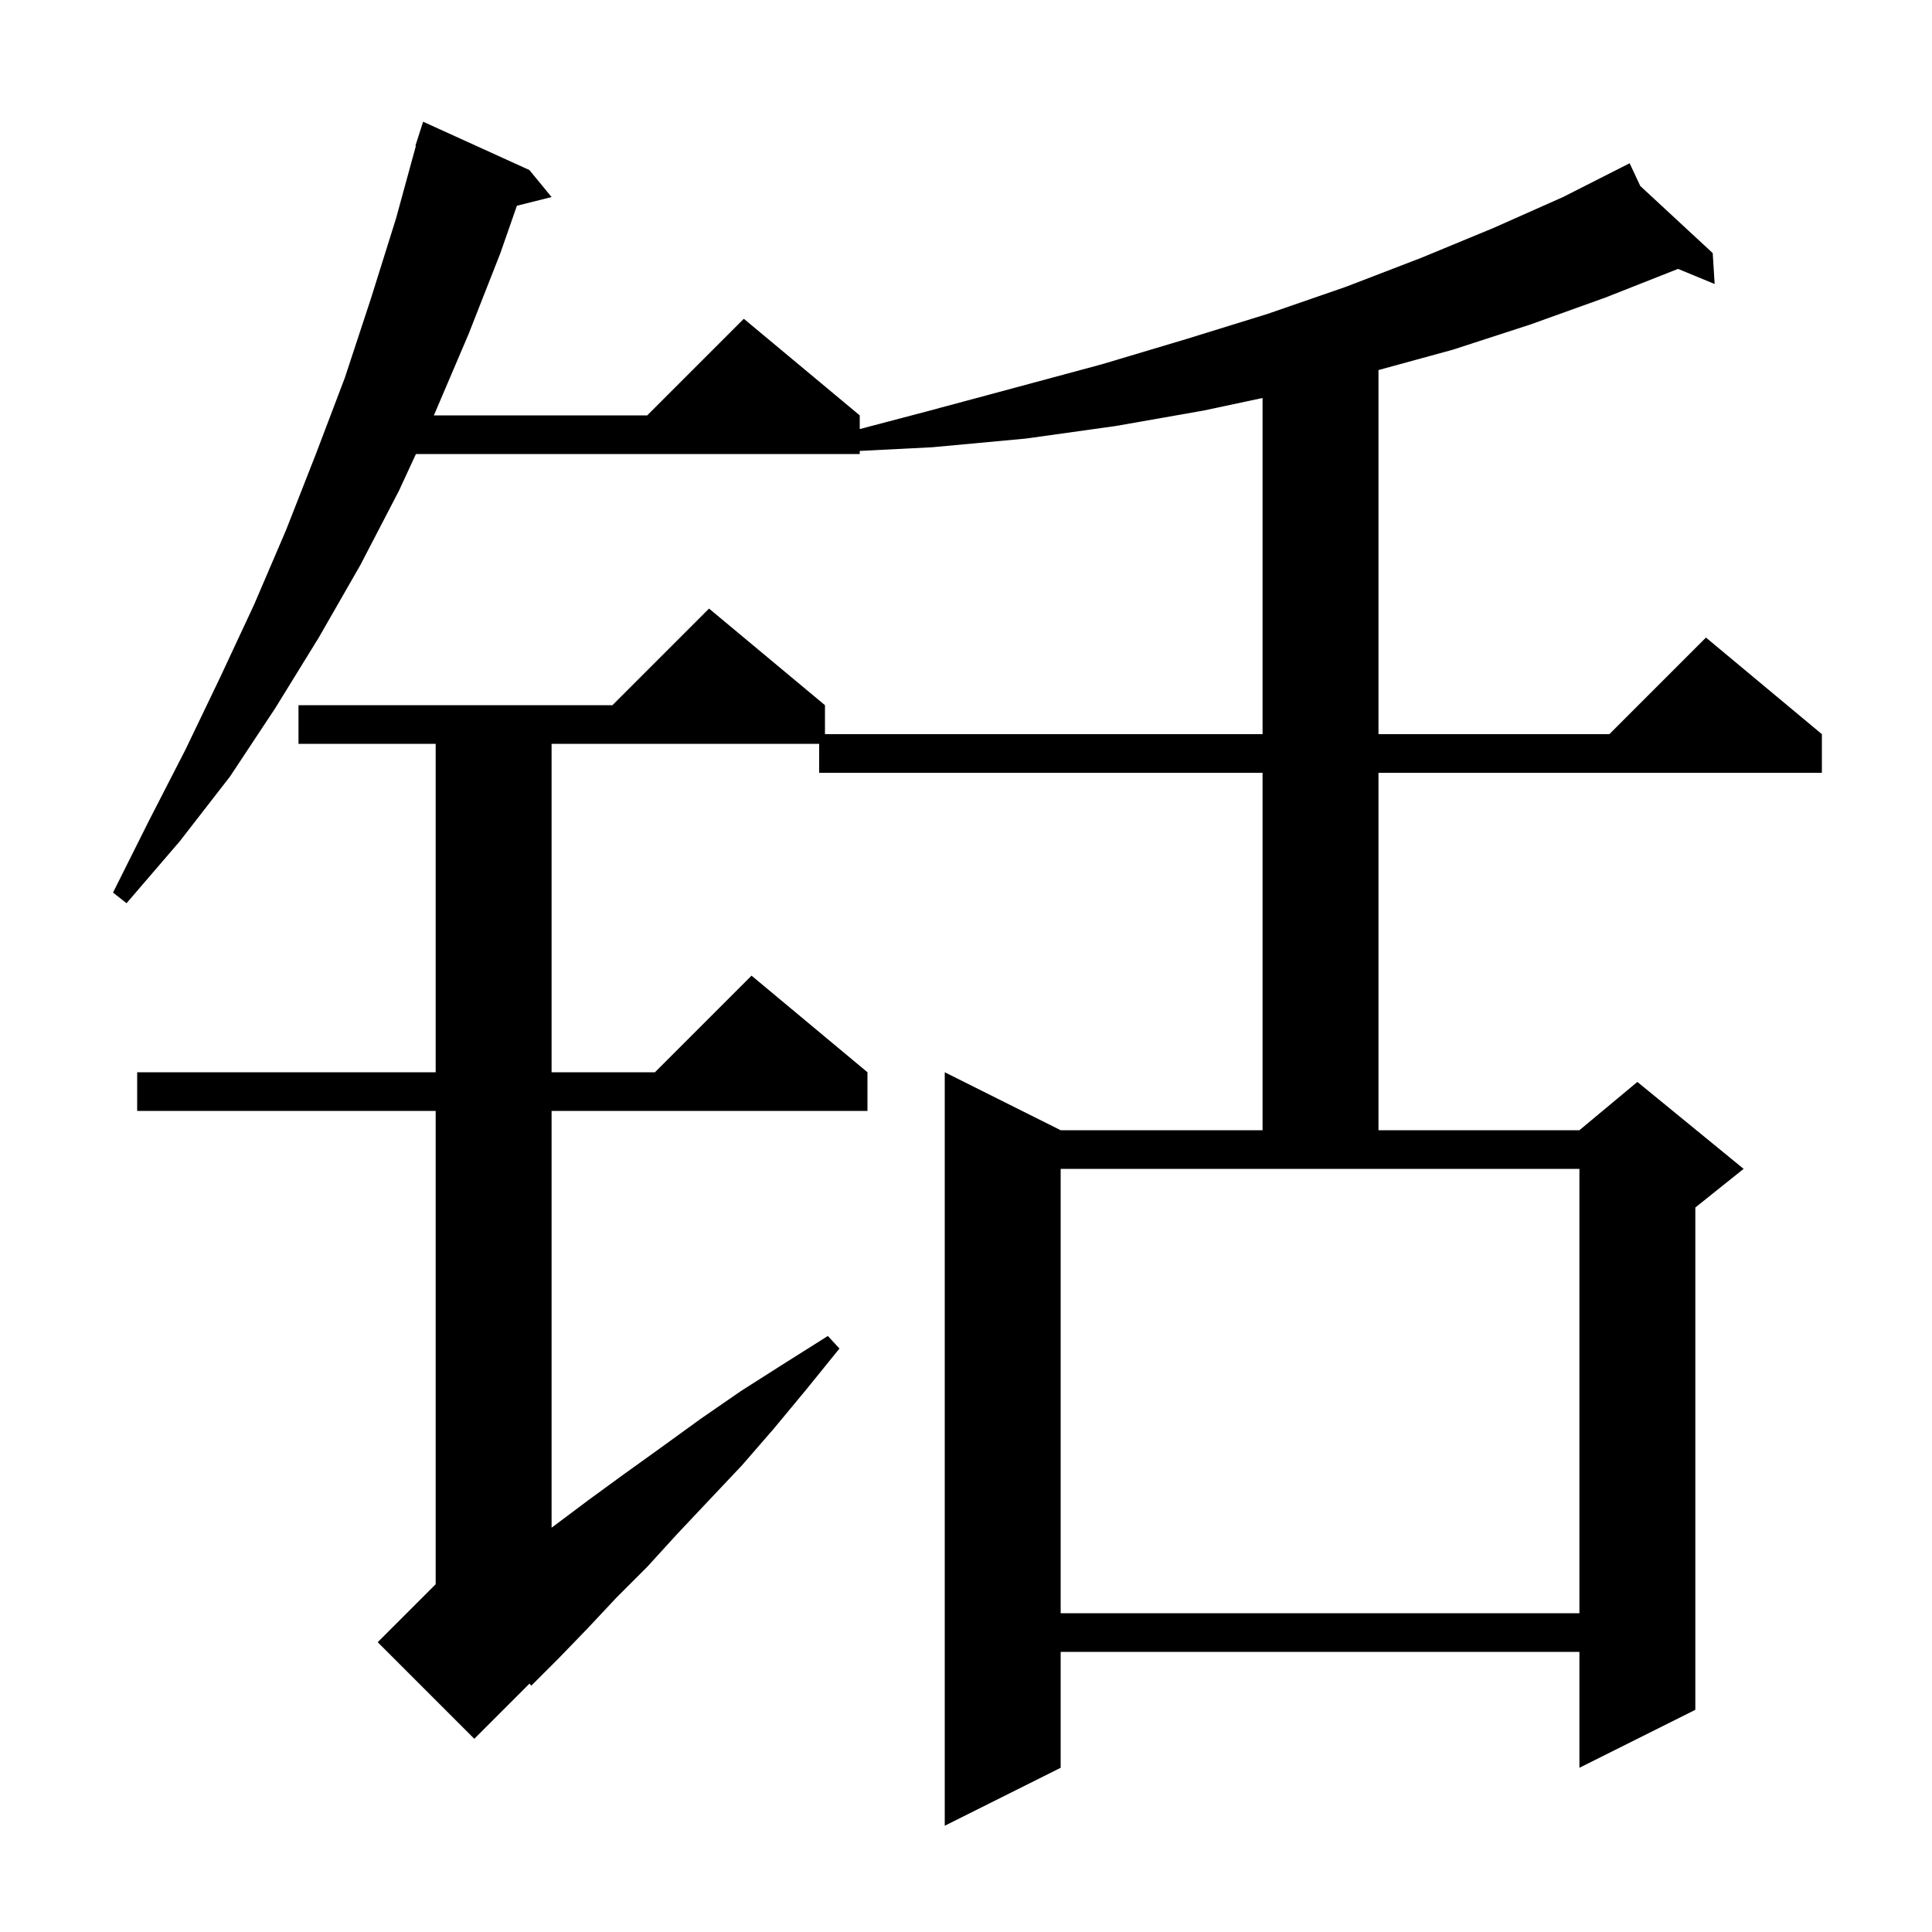<svg xmlns="http://www.w3.org/2000/svg" xmlns:xlink="http://www.w3.org/1999/xlink" version="1.1" baseProfile="full" viewBox="0 0 200 200" width="200" height="200">
<g fill="black">
<path d="M 54.8 17.6 L 57.1 20.4 L 53.51 21.297 L 51.8 26.2 L 48.5 34.6 L 45.0 42.8 L 44.907 43.0 L 67.0 43.0 L 77.0 33.0 L 89.0 43.0 L 89.0 44.416 L 95.9 42.6 L 105.2 40.1 L 114.1 37.7 L 122.8 35.1 L 131.2 32.5 L 139.3 29.7 L 147.1 26.7 L 154.6 23.6 L 161.8 20.4 L 168.7 16.9 L 169.801 19.254 L 177.3 26.2 L 177.5 29.4 L 173.71 27.836 L 166.2 30.8 L 158.4 33.6 L 150.4 36.2 L 142.7 38.308 L 142.7 76.0 L 166.6 76.0 L 176.6 66.0 L 188.6 76.0 L 188.6 80.0 L 142.7 80.0 L 142.7 117.0 L 163.5 117.0 L 169.5 112.0 L 180.5 121.0 L 175.5 125.0 L 175.5 177.0 L 163.5 183.0 L 163.5 171.0 L 109.8 171.0 L 109.8 183.0 L 97.8 189.0 L 97.8 111.0 L 109.8 117.0 L 130.7 117.0 L 130.7 80.0 L 84.8 80.0 L 84.8 77.0 L 57.1 77.0 L 57.1 111.0 L 67.8 111.0 L 77.8 101.0 L 89.8 111.0 L 89.8 115.0 L 57.1 115.0 L 57.1 158.143 L 57.3 158.0 L 60.9 155.3 L 64.6 152.6 L 68.5 149.8 L 72.5 146.9 L 76.7 144.0 L 81.1 141.2 L 85.7 138.3 L 86.9 139.6 L 83.5 143.8 L 80.1 147.9 L 76.8 151.7 L 73.4 155.3 L 70.1 158.8 L 67.0 162.2 L 63.8 165.4 L 60.8 168.6 L 57.9 171.6 L 55.0 174.5 L 54.815 174.285 L 49.1 180.0 L 39.1 170.0 L 45.1 164.0 L 45.1 115.0 L 14.2 115.0 L 14.2 111.0 L 45.1 111.0 L 45.1 77.0 L 30.9 77.0 L 30.9 73.0 L 63.4 73.0 L 73.4 63.0 L 85.4 73.0 L 85.4 76.0 L 130.7 76.0 L 130.7 41.198 L 124.6 42.5 L 115.5 44.1 L 106.2 45.4 L 96.5 46.3 L 89.0 46.679 L 89.0 47.0 L 43.057 47.0 L 41.3 50.8 L 37.3 58.5 L 33.0 66.0 L 28.5 73.3 L 23.8 80.4 L 18.6 87.1 L 13.1 93.5 L 11.7 92.4 L 15.4 85.0 L 19.2 77.6 L 22.8 70.1 L 26.3 62.6 L 29.6 54.9 L 32.7 47.0 L 35.7 39.1 L 38.4 30.9 L 41.0 22.6 L 43.051 15.111 L 43.0 15.1 L 43.8 12.6 Z M 109.8 167.0 L 163.5 167.0 L 163.5 121.0 L 109.8 121.0 Z " />
</g>
</svg>
